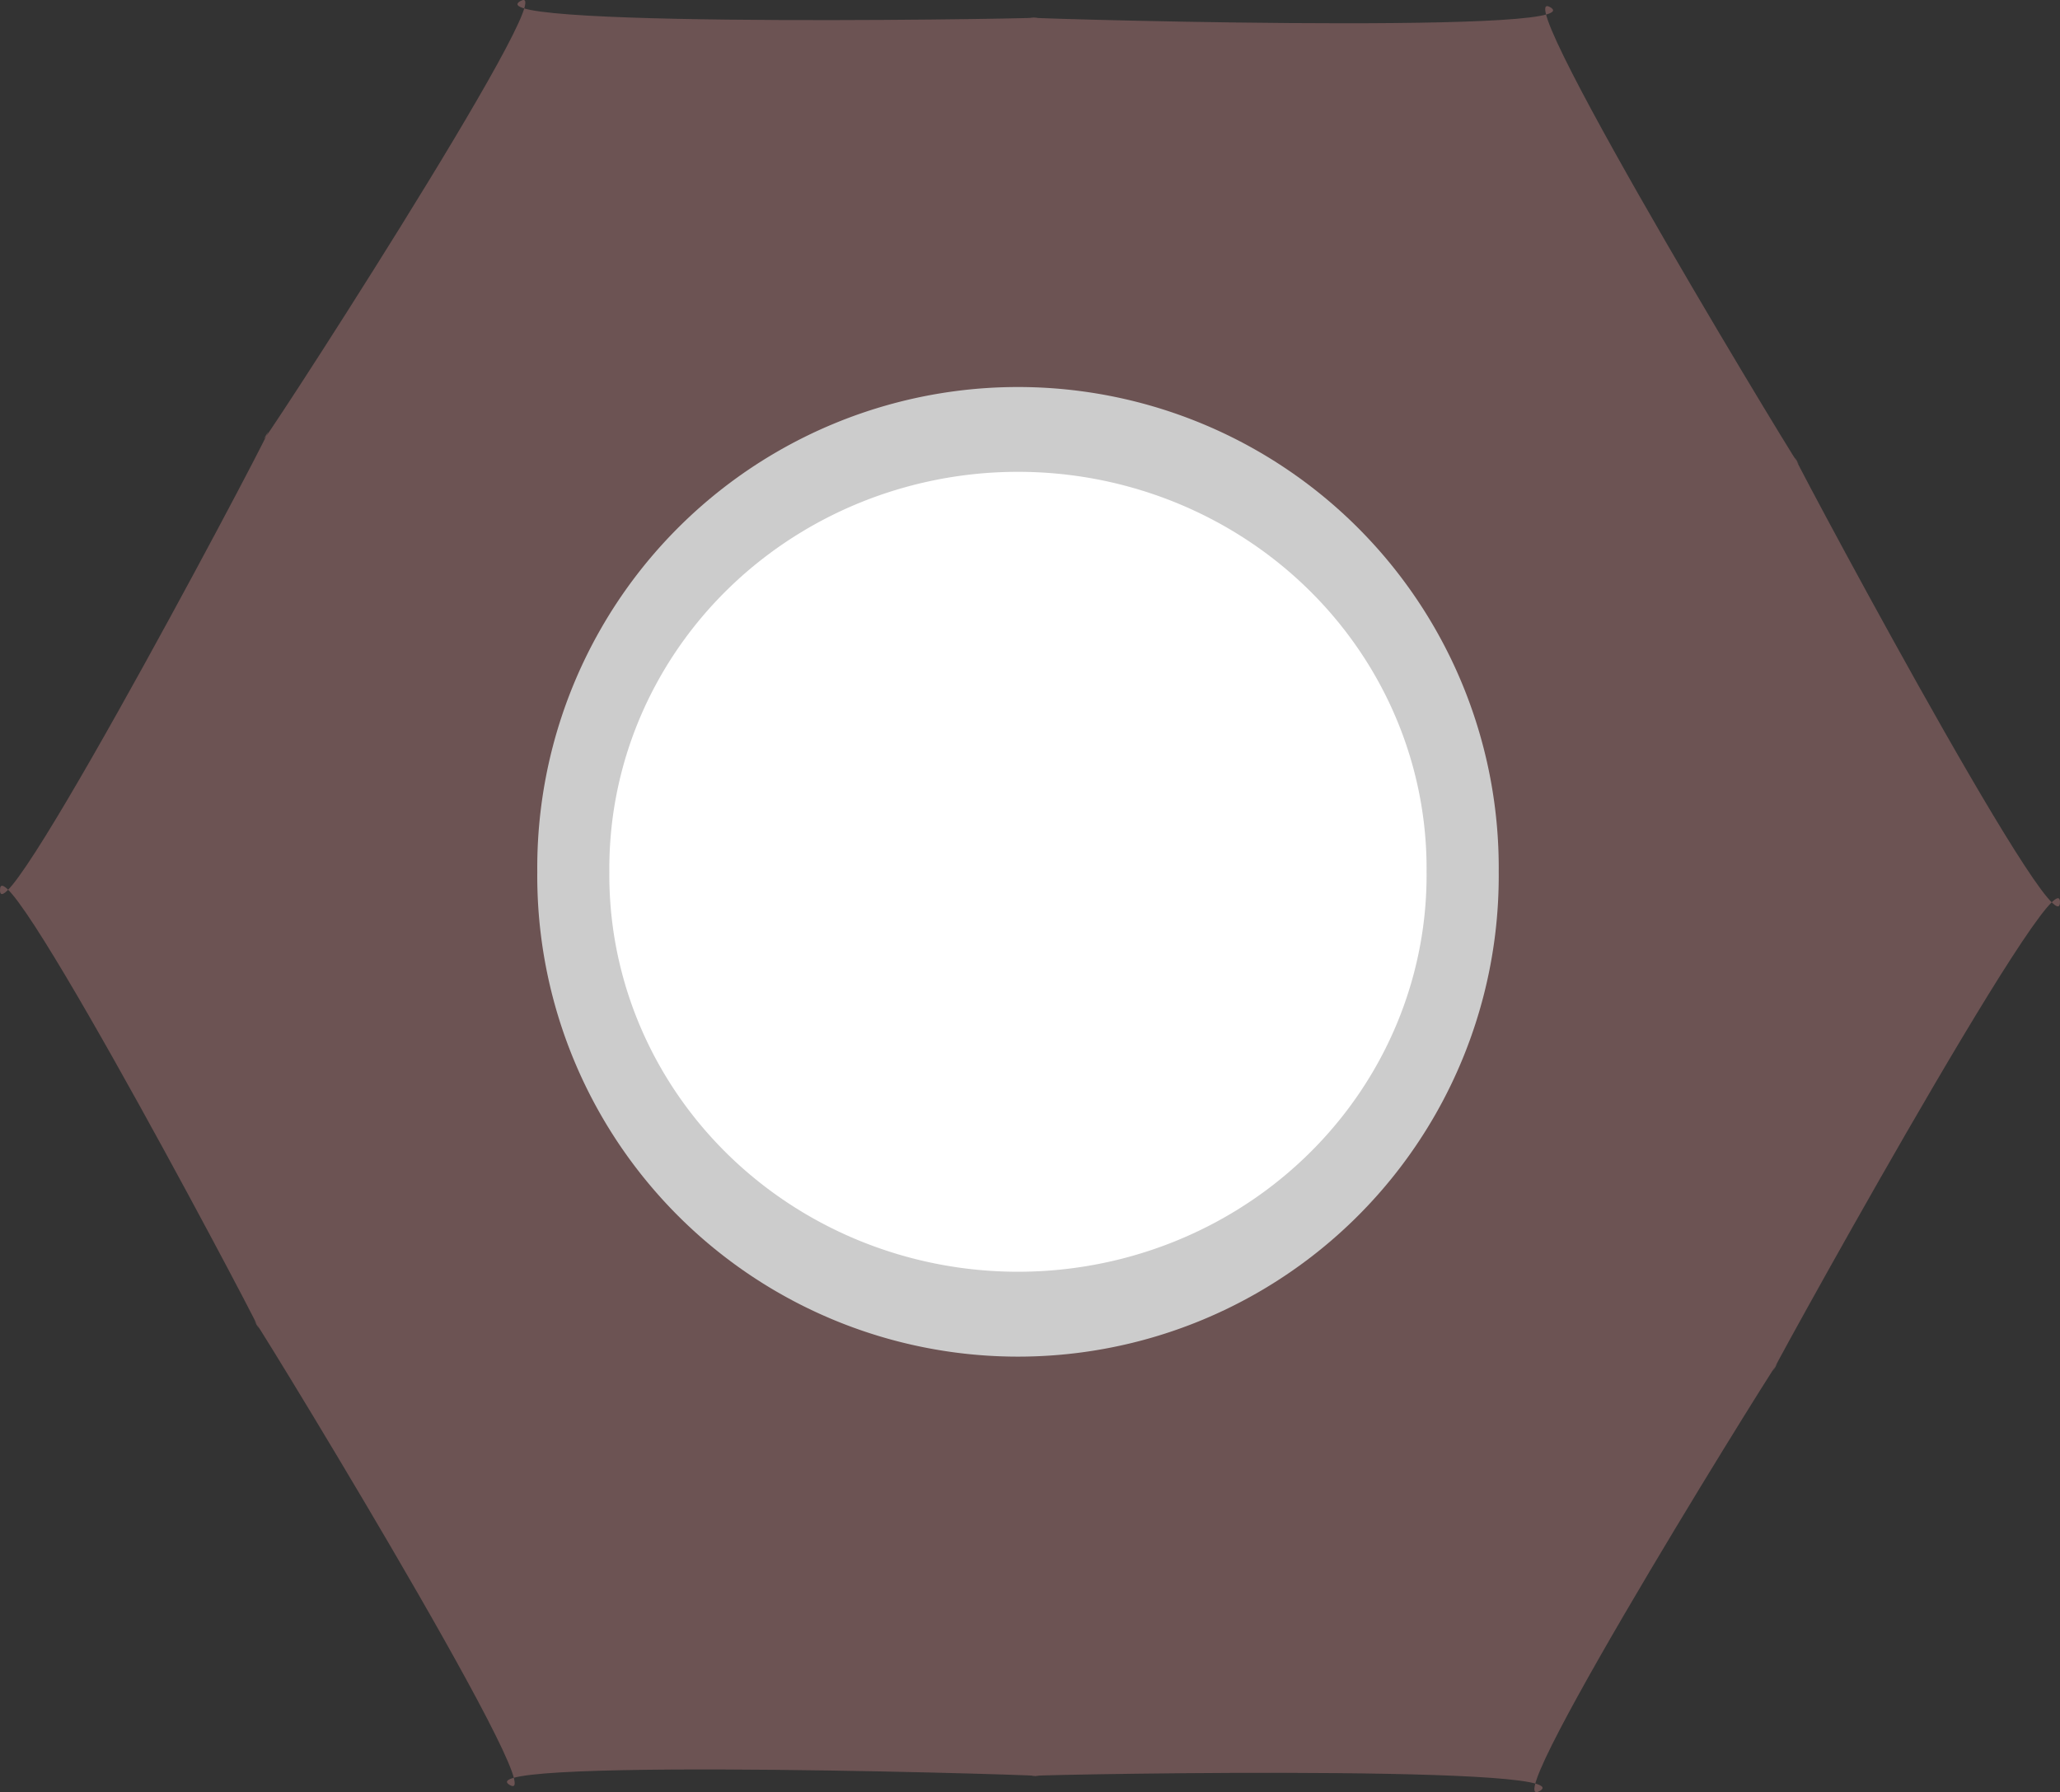 <?xml version="1.0" encoding="UTF-8" standalone="no"?>
<!-- Created with Inkscape (http://www.inkscape.org/) -->
<svg
    xmlns:inkscape="http://www.inkscape.org/namespaces/inkscape"
    xmlns:rdf="http://www.w3.org/1999/02/22-rdf-syntax-ns#"
    xmlns="http://www.w3.org/2000/svg"
    xmlns:cc="http://web.resource.org/cc/"
    xmlns:dc="http://purl.org/dc/elements/1.1/"
    xmlns:sodipodi="http://sodipodi.sourceforge.net/DTD/sodipodi-0.dtd"
    xmlns:svg="http://www.w3.org/2000/svg"
    xmlns:ns1="http://sozi.baierouge.fr"
    xmlns:xlink="http://www.w3.org/1999/xlink"
    id="svg2"
    sodipodi:docname="matice.svg"
    inkscape:version="0.44.1"
    viewBox="0 0 349.57 304.16"
    sodipodi:version="0.32"
    version="1.0"
    inkscape:label="Pozadí"
    sodipodi:docbase="C:\Documents and Settings\Im\Plocha\11.Naradi a nastroje"
  >
  <rect x="0" y="0" width="349.57" height="304.16" fill="#333333" stroke="none"/>
  <sodipodi:namedview
      id="base"
      bordercolor="#666666"
      inkscape:pageshadow="2"
      inkscape:window-y="-4"
      pagecolor="#ffffff"
      inkscape:window-height="712"
      inkscape:zoom="0.49032549"
      inkscape:window-x="-4"
      borderopacity="1.0"
      inkscape:current-layer="layer1"
      inkscape:cx="372.04724"
      inkscape:cy="526.18109"
      inkscape:window-width="1024"
      inkscape:pageopacity="0.0"
      inkscape:document-units="px"
  />
  <g
      id="layer1"
      inkscape:label="Vrstva 1"
      inkscape:groupmode="layer"
      transform="translate(-190.28 -308.84)"
    >
    <rect
        id="rect1873"
        style="stroke:black;fill:#a4712a"
        rx="0.15"
        ry="0"
        height="0"
        width="12.237"
        y="181.51"
        x="-173.35"
    />
    <g
        id="g4603"
        inkscape:export-ydpi="90"
        inkscape:export-xdpi="90"
        inkscape:export-filename="/media/KINGSTON/inkscape/8.b/Petra Thurlova/svg 3/Prace svg/naradi/matice.png"
        transform="translate(99.934 -118.29)"
      >
      <path
          id="path4594"
          sodipodi:nodetypes="csssssssssssc"
          style="fill:#6c5353"
          d="m391.58 659.19c4.89-8.34-48.36 76.69-39.96 71.9 8.41-4.78-95.24-2.6-85.57-2.54s-97.56-3.38-89.21 1.51c8.35 4.88-47.76-86.53-42.97-78.12 4.79 8.4-43.468-83.45-43.525-73.77-0.057 9.67 50.015-85.5 45.125-77.15-4.88 8.35 51.57-78.49 43.17-73.7-8.41 4.79 96.84 2.84 87.16 2.78-9.67-0.05 95.97 3.14 87.62-1.74-8.35-4.89 46.63 85.37 41.84 76.97-4.79-8.41 44.6 84.59 44.65 74.92 0.06-9.68-53.22 87.29-48.33 78.94z"
      />
      <path
          id="path4597"
          sodipodi:rx="81.578461"
          sodipodi:ry="81.578461"
          style="fill:#ccc"
          sodipodi:type="arc"
          d="m-236.58 338.55a81.578 81.578 0 1 1 -163.15 0 81.578 81.578 0 1 1 163.15 0z"
          transform="translate(581.25 236.54)"
          sodipodi:cy="338.55063"
          sodipodi:cx="-318.15601"
      />
      <path
          id="path4601"
          sodipodi:rx="81.578461"
          sodipodi:ry="81.578461"
          style="fill:white"
          sodipodi:type="arc"
          d="m-236.58 338.55a81.578 81.578 0 1 1 -163.15 0 81.578 81.578 0 1 1 163.15 0z"
          transform="matrix(.85 0 0 .825 533.52 295.78)"
          sodipodi:cy="338.55063"
          sodipodi:cx="-318.15601"
      />
    </g
    >
  </g
  >
</svg
>
